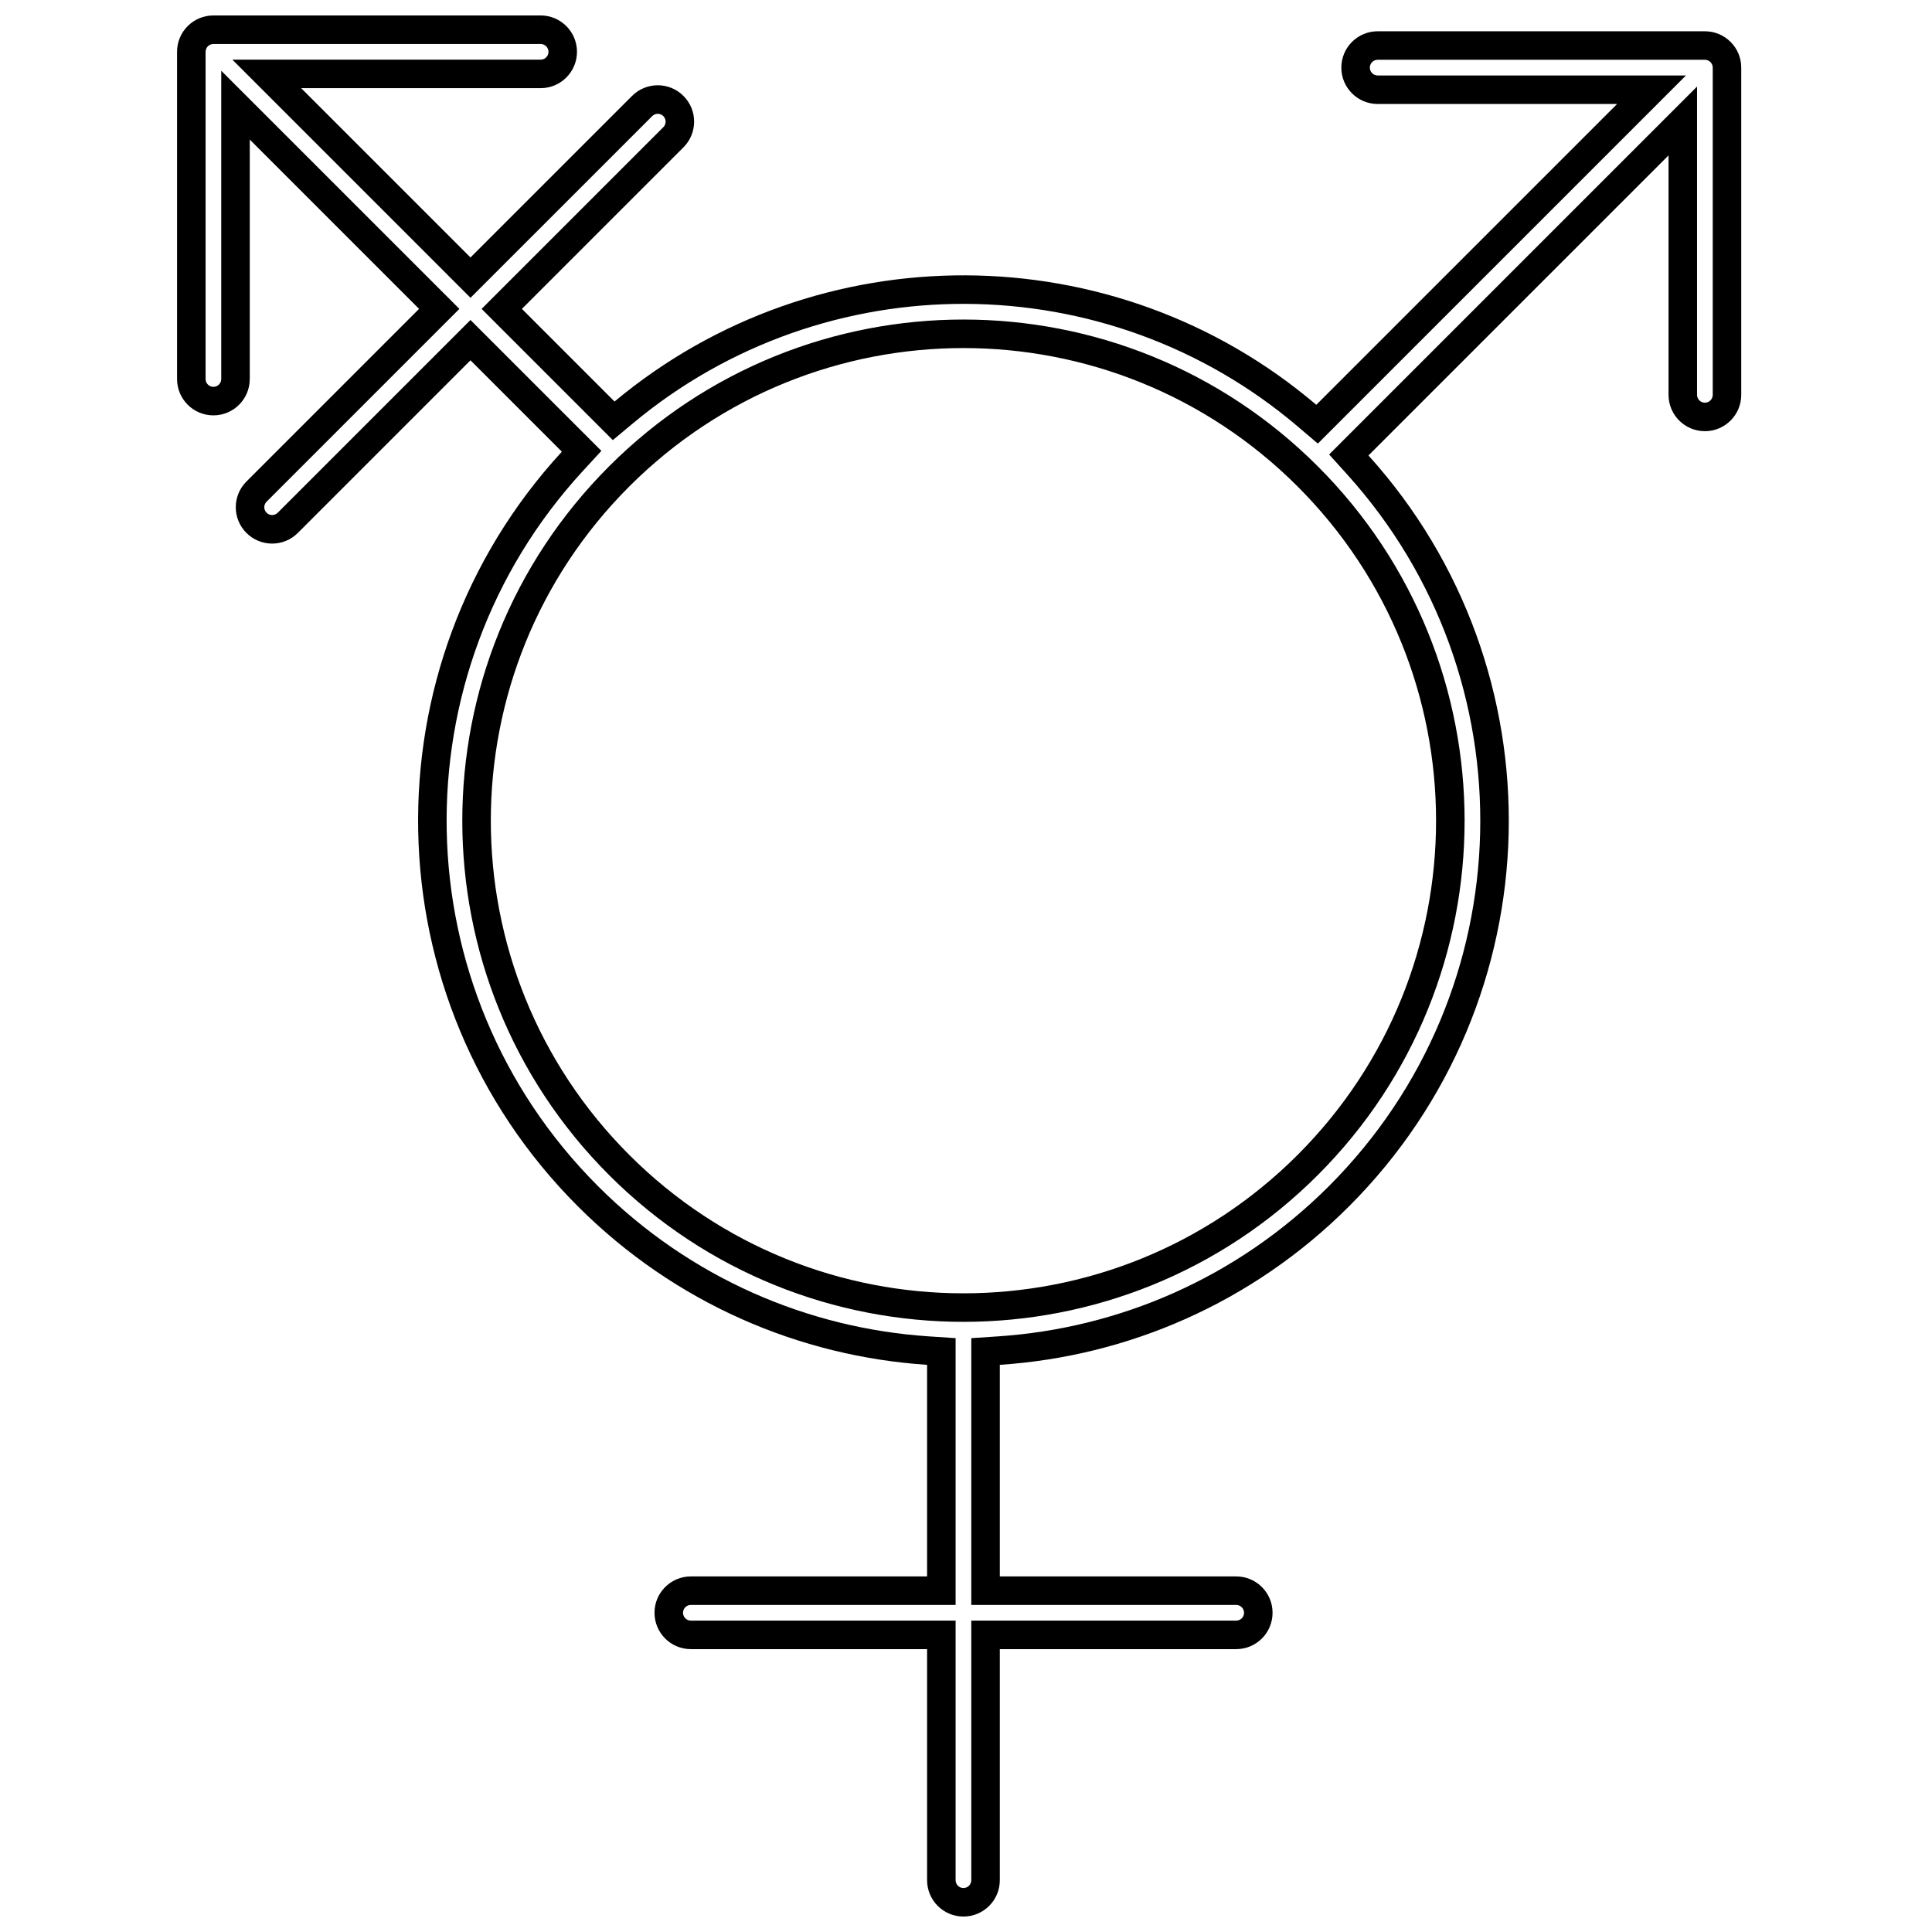 <?xml version="1.0" encoding="UTF-8"?>
<!-- Uploaded to: SVG Repo, www.svgrepo.com, Generator: SVG Repo Mixer Tools -->
<svg width="800px" height="800px" version="1.1" viewBox="144 144 512 512" xmlns="http://www.w3.org/2000/svg">
 <defs>
  <clipPath id="a">
   <path d="m190 148.09h416v503.81h-416z"/>
  </clipPath>
 </defs>
 <g clip-path="url(#a)">
  <path d="m198.48 157.73v86.711c0 1.148 0.93 2.078 2.074 2.078 1.148 0 2.078-0.93 2.078-2.078v-81.695l63.113 63.109-51.094 51.098c-0.812 0.812-0.812 2.129 0 2.938 0.809 0.812 2.125 0.812 2.938 0l51.094-51.094 34.691 34.688-4.91 5.336c-49.441 53.73-48.105 137.4 4.012 189.52 24.422 24.426 55.758 37.691 87.715 39.816l7.055 0.469v70.703h-70.16c-1.148 0-2.078 0.93-2.078 2.078 0 1.145 0.93 2.074 2.078 2.074h70.16v68.793c0 1.145 0.93 2.078 2.078 2.078 1.148 0 2.078-0.934 2.078-2.078v-68.793h70.207c1.148 0 2.078-0.93 2.078-2.074 0-1.148-0.93-2.078-2.078-2.078h-70.207v-70.703l7.055-0.469c31.957-2.125 63.293-15.391 87.719-39.816 51.809-51.809 53.434-134.81 4.871-188.57l-4.812-5.328 97.5-97.504v81.699c0 1.148 0.93 2.078 2.078 2.078 1.148 0 2.078-0.93 2.078-2.078v-86.715c0-1.148-0.93-2.078-2.078-2.078h-86.715c-1.148 0-2.078 0.93-2.078 2.078 0 1.148 0.93 2.078 2.078 2.078h81.699l-97.555 97.555-5.309-4.516c-50.656-43.074-125.27-43.348-176.23-0.828l-5.301 4.426-34.773-34.777 48.156-48.156c0.812-0.812 0.812-2.129 0-2.938-0.809-0.812-2.125-0.812-2.938 0l-48.16 48.156-63.109-63.113h81.695c1.148 0 2.078-0.93 2.078-2.074 0-1.148-0.93-2.078-2.078-2.078h-86.715c-1.145 0-2.074 0.93-2.074 2.078zm88.789 9.633c5.32 0 9.637-4.312 9.637-9.633 0-5.324-4.316-9.637-9.637-9.637h-86.715c-5.32 0-9.633 4.312-9.633 9.637v86.711c0 5.32 4.312 9.637 9.633 9.637 5.324 0 9.637-4.316 9.637-9.637v-63.453l44.867 44.867-45.75 45.754c-3.766 3.762-3.766 9.863 0 13.625 3.762 3.762 9.863 3.762 13.625 0l45.75-45.75 24.219 24.219c-52.172 56.699-50.766 144.98 4.231 199.98 25.766 25.77 58.844 39.773 92.555 42.012v56.074h-62.602c-5.32 0-9.637 4.312-9.637 9.637 0 5.32 4.316 9.633 9.637 9.633h62.602v61.234c0 5.32 4.316 9.633 9.637 9.633 5.32 0 9.637-4.312 9.637-9.633v-61.234h62.648c5.32 0 9.633-4.312 9.633-9.633 0-5.324-4.312-9.637-9.633-9.637h-62.648v-56.074c33.711-2.238 66.789-16.242 92.555-42.012 54.672-54.672 56.387-142.25 5.141-198.98l79.52-79.52v63.453c0 5.32 4.316 9.633 9.637 9.633 5.32 0 9.633-4.312 9.633-9.633v-86.715c0-5.32-4.312-9.633-9.633-9.633h-86.715c-5.32 0-9.633 4.312-9.633 9.633 0 5.32 4.312 9.637 9.633 9.637h63.453l-79.723 79.723c-53.461-45.457-132.19-45.75-185.97-0.871l-24.547-24.551 42.812-42.812c3.766-3.762 3.766-9.863 0-13.625-3.762-3.766-9.863-3.766-13.625 0l-42.816 42.812-44.867-44.867zm18.145 288.04c-51.867-51.863-51.867-135.96 0-187.82 51.863-51.867 135.96-51.867 187.82 0 51.867 51.863 51.867 135.96 0 187.82-51.863 51.867-135.96 51.867-187.82 0zm5.344-5.344c-48.914-48.914-48.914-128.22 0-177.13 48.914-48.918 128.22-48.918 177.13 0 48.914 48.914 48.914 128.22 0 177.13-48.914 48.914-128.22 48.914-177.13 0z" fill-rule="evenodd"/>
 </g>
</svg>